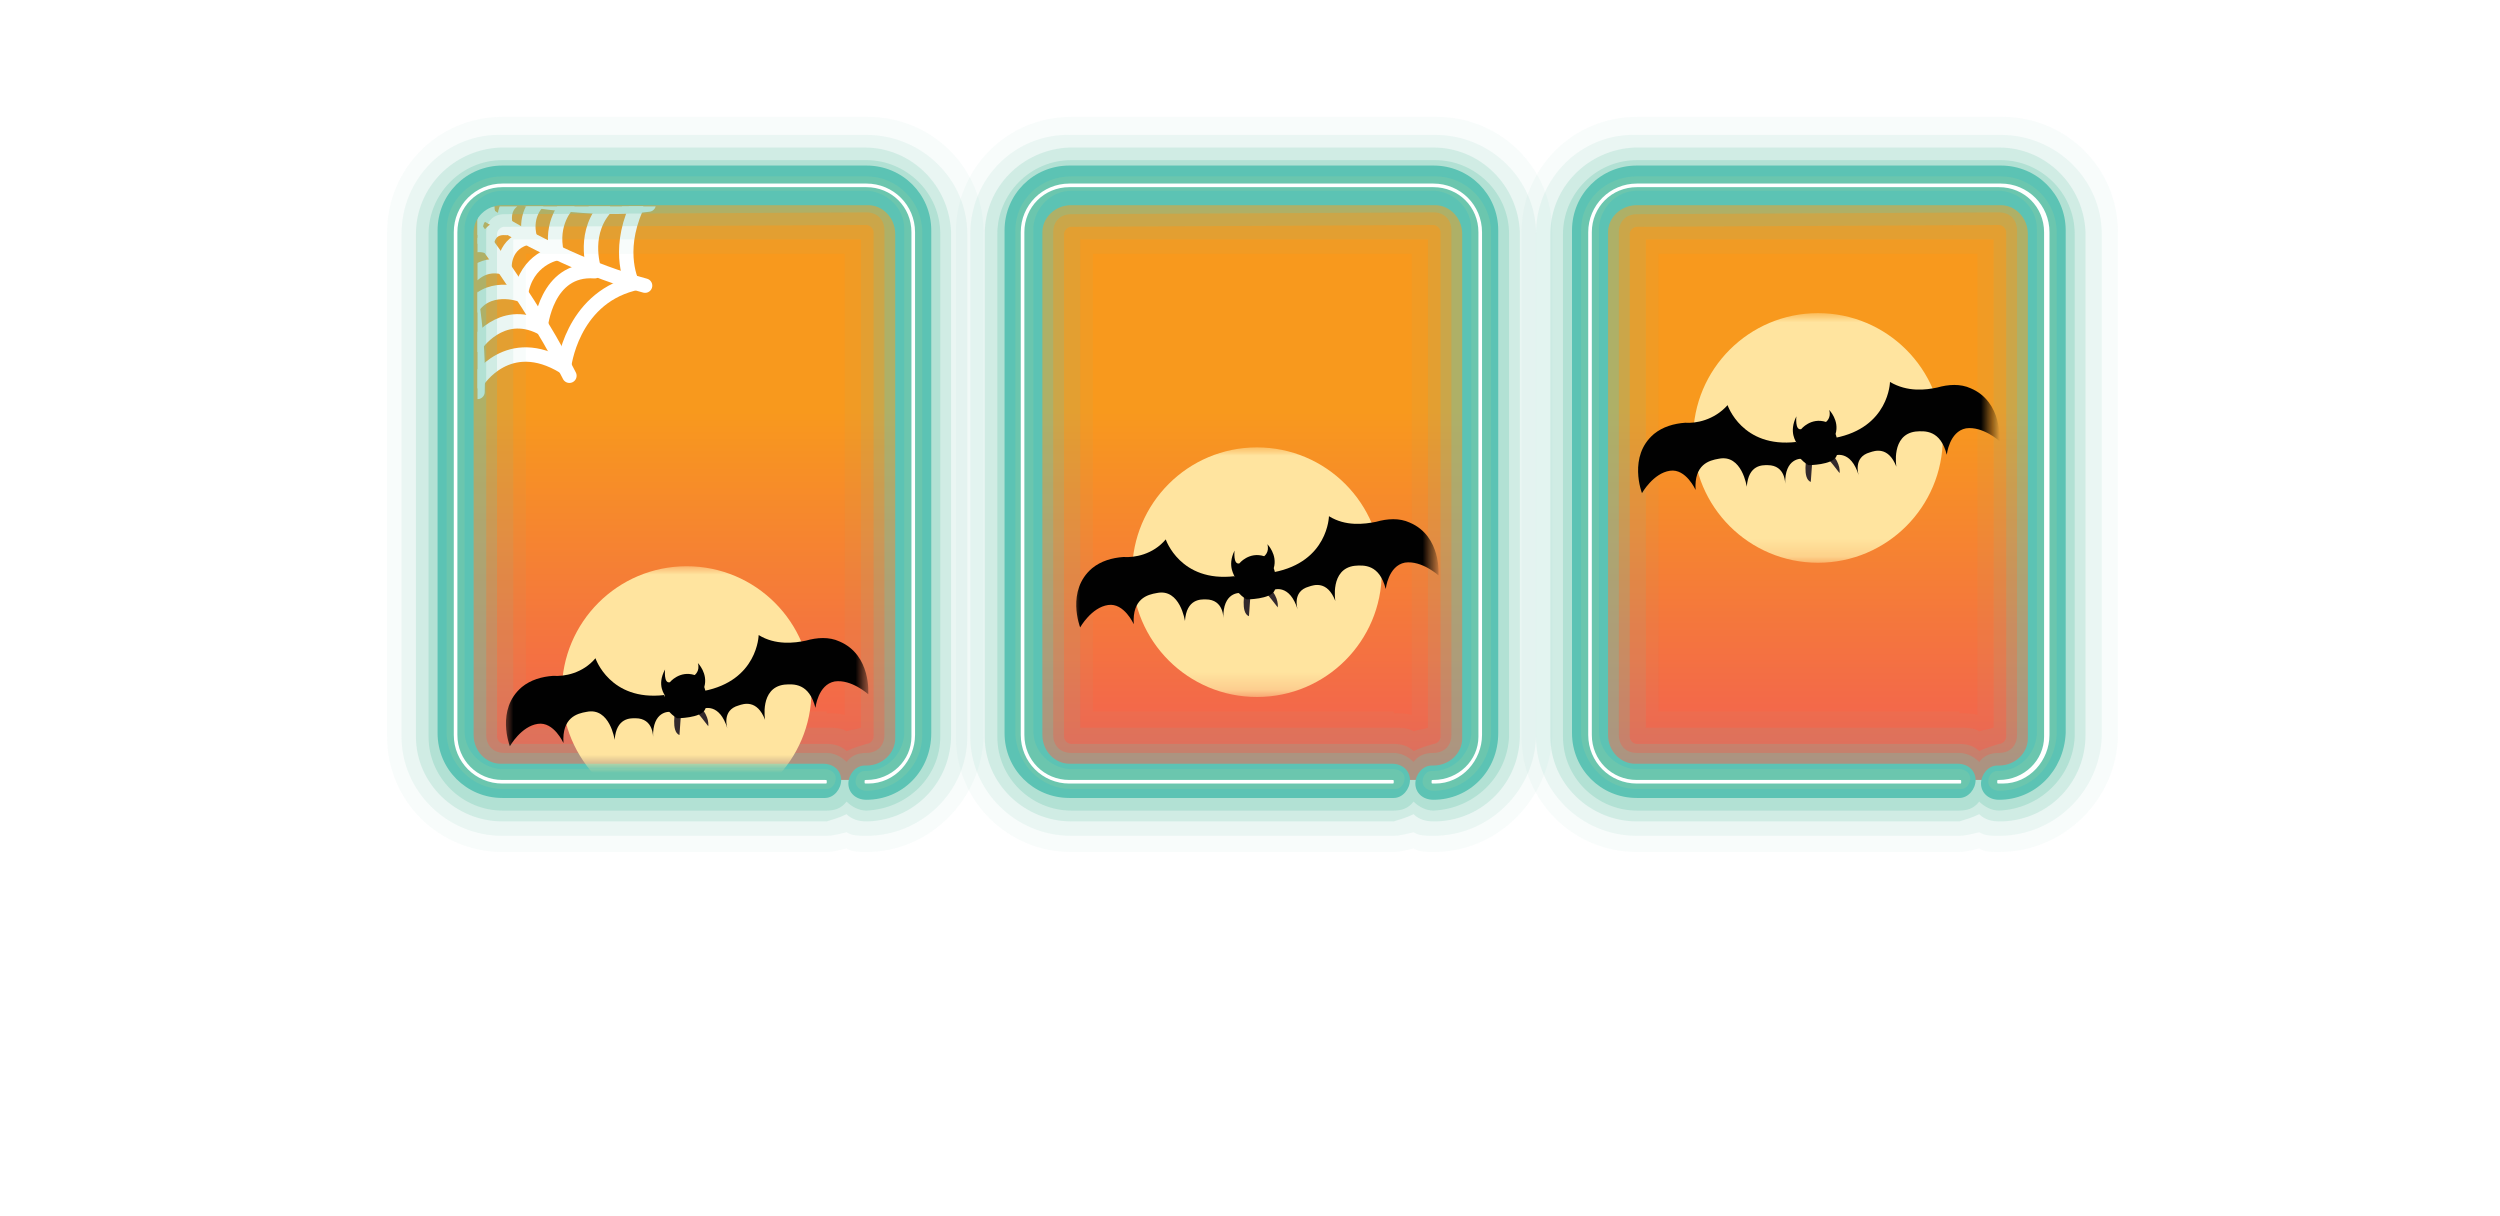 <?xml version="1.0" encoding="UTF-8"?> <svg xmlns="http://www.w3.org/2000/svg" xmlns:xlink="http://www.w3.org/1999/xlink" version="1.1" id="Слой_1" x="0px" y="0px" viewBox="0 0 111 54" style="enable-background:new 0 0 111 54;" xml:space="preserve"> <style type="text/css"> .st0{fill:#FFFFFF;} .st1{fill:url(#SVGID_1_);} .st2{clip-path:url(#SVGID_00000041269815983847244420000017314257023059941286_);} .st3{fill:none;stroke:#FFFFFF;stroke-width:0.8;stroke-linecap:round;stroke-linejoin:round;stroke-miterlimit:7.998;} .st4{opacity:5.000000e-02;fill:#6BC6AE;enable-background:new ;} .st5{opacity:0.1;fill:#6BC6AE;enable-background:new ;} .st6{opacity:0.2;fill:#6BC6AE;enable-background:new ;} .st7{opacity:0.3;fill:#6BC6AE;enable-background:new ;} .st8{fill:#5CC3B4;} .st9{fill:#6BC6AE;} .st10{fill:#D2DBED;filter:url(#Adobe_OpacityMaskFilter);} .st11{mask:url(#eXpiK48Lfjm49_00000020362447570672727000000006080414254167546019_);} .st12{fill:#FFE49F;} .st13{fill:#33292C;} .st14{fill:#010101;} .st15{fill:url(#SVGID_00000001635087114867906140000014604762008713619601_);} .st16{mask:url(#eXpiK48Lfjm56_00000081630071884497735900000010685195726031324074_);} .st17{fill:#F5EB16;} .st18{fill:#D2DBED;filter:url(#Adobe_OpacityMaskFilter_00000171720678755208649280000014025490182367983257_);} .st19{mask:url(#eXpiK48Lfjm80_00000176729396604703764010000005856688702146426516_);} .st20{fill:url(#SVGID_00000114761629636398952870000001598527634990755459_);} .st21{fill:#D2DBED;filter:url(#Adobe_OpacityMaskFilter_00000179622190856793739630000003069778835558623148_);} .st22{mask:url(#eXpiK48Lfjm106_00000031208228626528096140000007640780923540137150_);} </style> <g transform="translate(-1.1-28)"> <g transform="matrix(1.785 0 0 1.785-.982 156.344)"> <g> <path class="st0" d="M4.6-49c-0.1-0.1-0.2-0.2-0.4-0.3c-0.2-0.1-0.3-0.1-0.5-0.1c-0.1,0-0.2,0-0.3,0s-0.2,0.1-0.3,0.1 c-0.1,0-0.2,0.1-0.2,0.2c-0.1,0.1-0.1,0.2-0.1,0.3c0,0.2,0.1,0.3,0.2,0.4c0.1,0.1,0.3,0.2,0.5,0.2C3.8-48.1,4-48,4.2-48 c0.2,0.1,0.4,0.2,0.6,0.3c0.2,0.1,0.4,0.3,0.5,0.5c0.1,0.2,0.2,0.5,0.2,0.8c0,0.3-0.1,0.6-0.2,0.8c-0.1,0.2-0.3,0.4-0.5,0.6 c-0.2,0.2-0.4,0.3-0.7,0.3c-0.3,0.1-0.6,0.1-0.8,0.1c-0.4,0-0.7-0.1-1-0.2S1.7-45,1.4-45.3l0.9-1c0.1,0.2,0.3,0.3,0.5,0.4 c0.2,0.1,0.4,0.1,0.6,0.1c0.1,0,0.2,0,0.3,0c0.1,0,0.2-0.1,0.3-0.1S4.2-46,4.2-46c0.1-0.1,0.1-0.2,0.1-0.3c0-0.2-0.1-0.3-0.2-0.4 C4-46.8,3.8-46.9,3.6-47c-0.2-0.1-0.4-0.1-0.7-0.2c-0.2-0.1-0.4-0.2-0.7-0.3c-0.2-0.1-0.4-0.3-0.5-0.5s-0.2-0.5-0.2-0.8 c0-0.3,0.1-0.6,0.2-0.8c0.1-0.2,0.3-0.4,0.5-0.6s0.4-0.3,0.7-0.4c0.3-0.1,0.5-0.1,0.8-0.1c0.3,0,0.6,0,0.9,0.1 C5-50.3,5.3-50.2,5.5-50L4.6-49z"></path> <path class="st0" d="M11.2-46.9c0,0.3-0.1,0.7-0.2,0.9c-0.1,0.3-0.3,0.5-0.5,0.7c-0.2,0.2-0.5,0.4-0.8,0.5 c-0.3,0.1-0.7,0.2-1,0.2c-0.4,0-0.8-0.1-1-0.2C7.5-44.9,7.2-45,7-45.2S6.7-45.7,6.6-46c-0.1-0.3-0.2-0.6-0.2-0.9v-3.5h1.3v3.4 c0,0.2,0,0.3,0.1,0.5s0.1,0.3,0.2,0.4c0.1,0.1,0.2,0.2,0.4,0.3s0.3,0.1,0.5,0.1s0.3,0,0.5-0.1s0.3-0.1,0.4-0.3 c0.1-0.1,0.2-0.2,0.2-0.4C9.9-46.6,10-46.8,10-47v-3.4h1.2L11.2-46.9L11.2-46.9L11.2-46.9z"></path> <path class="st0" d="M12.4-50.4h1.7l2.4,4h0v-4h1.3v5.7h-1.6l-2.5-4.1h0v4.1h-1.2C12.4-44.7,12.4-50.4,12.4-50.4z"></path> <path class="st0" d="M19-50.4h2.2c0.3,0,0.6,0,0.8,0.1c0.3,0.1,0.5,0.2,0.7,0.3c0.2,0.1,0.4,0.3,0.5,0.5s0.2,0.5,0.2,0.8 c0,0.4-0.1,0.8-0.3,1c-0.2,0.3-0.5,0.5-0.9,0.5l1.4,2.4H22L20.9-47h-0.6v2.3H19L19-50.4L19-50.4L19-50.4z M20.2-48.1h0.7 c0.1,0,0.2,0,0.4,0c0.1,0,0.2,0,0.3-0.1s0.2-0.1,0.3-0.2c0.1-0.1,0.1-0.2,0.1-0.4c0-0.1,0-0.3-0.1-0.3c-0.1-0.1-0.1-0.2-0.2-0.2 c-0.1,0-0.2-0.1-0.3-0.1s-0.2,0-0.3,0h-0.8L20.2-48.1L20.2-48.1L20.2-48.1z"></path> <path class="st0" d="M24.1-50.4h1.2v5.7h-1.2L24.1-50.4L24.1-50.4z"></path> <path class="st0" d="M29.3-49c-0.1-0.1-0.2-0.2-0.4-0.3c-0.2-0.1-0.3-0.1-0.5-0.1c-0.1,0-0.2,0-0.3,0s-0.2,0.1-0.3,0.1 c-0.1,0-0.2,0.1-0.2,0.2c-0.1,0.1-0.1,0.2-0.1,0.3c0,0.2,0.1,0.3,0.2,0.4c0.1,0.1,0.3,0.2,0.5,0.2c0.2,0.1,0.4,0.1,0.6,0.2 c0.2,0.1,0.4,0.2,0.6,0.3c0.2,0.1,0.4,0.3,0.5,0.5s0.2,0.5,0.2,0.8c0,0.3-0.1,0.6-0.2,0.8c-0.1,0.2-0.3,0.4-0.5,0.6 c-0.2,0.2-0.4,0.3-0.7,0.3c-0.3,0.1-0.6,0.1-0.8,0.1c-0.4,0-0.7-0.1-1-0.2c-0.3-0.1-0.6-0.3-0.9-0.6l0.9-1 c0.1,0.2,0.3,0.3,0.5,0.4c0.2,0.1,0.4,0.1,0.6,0.1c0.1,0,0.2,0,0.3,0c0.1,0,0.2-0.1,0.3-0.1s0.2-0.1,0.2-0.2 c0.1-0.1,0.1-0.2,0.1-0.3c0-0.2-0.1-0.3-0.2-0.4c-0.1-0.1-0.3-0.2-0.5-0.3c-0.2-0.1-0.4-0.1-0.7-0.2s-0.4-0.2-0.7-0.3 c-0.2-0.1-0.4-0.3-0.5-0.5s-0.2-0.5-0.2-0.8c0-0.3,0.1-0.6,0.2-0.8s0.3-0.4,0.5-0.6s0.4-0.3,0.7-0.4c0.3-0.1,0.5-0.1,0.8-0.1 c0.3,0,0.6,0,0.9,0.1c0.3,0.1,0.6,0.2,0.8,0.5L29.3-49L29.3-49z"></path> <path class="st0" d="M31.2-50.4h3.9v1.2h-2.6v1.1h2.5v1.2h-2.5v1.2h2.8v1.2h-4L31.2-50.4C31.2-50.4,31.2-50.4,31.2-50.4z"></path> </g> <g> <path class="st0" d="M42-49c-0.1-0.1-0.2-0.2-0.4-0.3c-0.2-0.1-0.3-0.1-0.5-0.1c-0.1,0-0.2,0-0.3,0c-0.1,0-0.2,0.1-0.3,0.1 c-0.1,0-0.2,0.1-0.2,0.2c-0.1,0.1-0.1,0.2-0.1,0.3c0,0.2,0.1,0.3,0.2,0.4c0.1,0.1,0.3,0.2,0.5,0.2c0.2,0.1,0.4,0.1,0.6,0.2 s0.4,0.2,0.6,0.3c0.2,0.1,0.4,0.3,0.5,0.5c0.1,0.2,0.2,0.5,0.2,0.8c0,0.3-0.1,0.6-0.2,0.8c-0.1,0.2-0.3,0.4-0.5,0.6 c-0.2,0.2-0.4,0.3-0.7,0.3c-0.3,0.1-0.6,0.1-0.8,0.1c-0.4,0-0.7-0.1-1-0.2S39-45,38.8-45.3l0.9-1c0.1,0.2,0.3,0.3,0.5,0.4 c0.2,0.1,0.4,0.1,0.6,0.1c0.1,0,0.2,0,0.3,0c0.1,0,0.2-0.1,0.3-0.1s0.2-0.1,0.2-0.2c0.1-0.1,0.1-0.2,0.1-0.3 c0-0.2-0.1-0.3-0.2-0.4c-0.1-0.1-0.3-0.2-0.5-0.3c-0.2-0.1-0.4-0.1-0.7-0.2s-0.4-0.2-0.6-0.3c-0.2-0.1-0.4-0.3-0.5-0.5 C39-48.1,39-48.4,39-48.7c0-0.3,0.1-0.6,0.2-0.8s0.3-0.4,0.5-0.6s0.4-0.3,0.7-0.4c0.3-0.1,0.5-0.1,0.8-0.1c0.3,0,0.6,0,0.9,0.1 c0.3,0.1,0.6,0.2,0.8,0.5L42-49L42-49z"></path> <path class="st0" d="M43.8-50.4h1.2v4.5h2.3v1.2h-3.6L43.8-50.4C43.8-50.4,43.8-50.4,43.8-50.4z"></path> <path class="st0" d="M47.8-47.6c0-0.5,0.1-0.9,0.2-1.2s0.4-0.7,0.6-0.9c0.3-0.3,0.6-0.5,1-0.6c0.4-0.1,0.8-0.2,1.2-0.2 s0.9,0.1,1.2,0.2s0.7,0.3,1,0.6s0.5,0.6,0.6,0.9c0.2,0.4,0.2,0.8,0.2,1.2s-0.1,0.9-0.2,1.2c-0.2,0.4-0.4,0.7-0.6,0.9 c-0.3,0.3-0.6,0.5-1,0.6c-0.4,0.1-0.8,0.2-1.2,0.2s-0.9-0.1-1.2-0.2c-0.4-0.1-0.7-0.3-1-0.6c-0.3-0.3-0.5-0.6-0.6-0.9 C47.9-46.7,47.8-47.1,47.8-47.6z M49.1-47.6c0,0.3,0,0.5,0.1,0.7s0.2,0.4,0.4,0.6c0.2,0.2,0.3,0.3,0.6,0.4 c0.2,0.1,0.5,0.1,0.7,0.1s0.5,0,0.7-0.1c0.2-0.1,0.4-0.2,0.6-0.4c0.2-0.2,0.3-0.4,0.4-0.6s0.1-0.5,0.1-0.7c0-0.3,0-0.5-0.1-0.7 c-0.1-0.2-0.2-0.4-0.4-0.6c-0.2-0.2-0.3-0.3-0.6-0.4c-0.2-0.1-0.5-0.1-0.7-0.1s-0.5,0-0.7,0.1c-0.2,0.1-0.4,0.2-0.6,0.4 c-0.2,0.2-0.3,0.4-0.4,0.6C49.1-48.1,49.1-47.8,49.1-47.6L49.1-47.6z"></path> <path class="st0" d="M55.9-49.3h-1.6v-1.1h4.5v1.1h-1.6v4.6h-1.2V-49.3z"></path> <path class="st0" d="M62.2-49c-0.1-0.1-0.2-0.2-0.4-0.3c-0.2-0.1-0.3-0.1-0.5-0.1c-0.1,0-0.2,0-0.3,0c-0.1,0-0.2,0.1-0.3,0.1 c-0.1,0-0.2,0.1-0.2,0.2c-0.1,0.1-0.1,0.2-0.1,0.3c0,0.2,0.1,0.3,0.2,0.4c0.1,0.1,0.3,0.2,0.5,0.2c0.2,0.1,0.4,0.1,0.6,0.2 c0.2,0.1,0.4,0.2,0.6,0.3c0.2,0.1,0.4,0.3,0.5,0.5s0.2,0.5,0.2,0.8c0,0.3-0.1,0.6-0.2,0.8c-0.1,0.2-0.3,0.4-0.5,0.6 c-0.2,0.2-0.4,0.3-0.7,0.3c-0.3,0.1-0.6,0.1-0.8,0.1c-0.4,0-0.7-0.1-1-0.2S59.3-45,59-45.3l0.9-1c0.1,0.2,0.3,0.3,0.5,0.4 c0.2,0.1,0.4,0.1,0.6,0.1c0.1,0,0.2,0,0.3,0c0.1,0,0.2-0.1,0.3-0.1s0.2-0.1,0.2-0.2c0.1-0.1,0.1-0.2,0.1-0.3 c0-0.2-0.1-0.3-0.2-0.4c-0.1-0.1-0.3-0.2-0.5-0.3c-0.2-0.1-0.4-0.1-0.7-0.2s-0.4-0.2-0.6-0.3c-0.2-0.1-0.4-0.3-0.5-0.5 c-0.1-0.2-0.2-0.5-0.2-0.8c0-0.3,0.1-0.6,0.2-0.8s0.3-0.4,0.5-0.6s0.4-0.3,0.7-0.4c0.3-0.1,0.5-0.1,0.8-0.1c0.3,0,0.6,0,0.9,0.1 c0.3,0.1,0.6,0.2,0.8,0.5L62.2-49z"></path> </g> </g> <g transform="matrix(.8 0 0 0.8-37.952-115.69)"> <g> <linearGradient id="SVGID_1_" gradientUnits="userSpaceOnUse" x1="186.836" y1="-62.697" x2="186.836" y2="-35.319" gradientTransform="matrix(0.8 0 0 -0.8 -62.584 174.155)"> <stop offset="0" style="stop-color:#F15958"></stop> <stop offset="1" style="stop-color:#F8991D"></stop> </linearGradient> <path class="st1" d="M96.9,222.9c1.4,0,2.5-1.1,2.5-2.4l0,0v-28c0-1.4-1.1-2.5-2.5-2.5l0,0H76.8c-1.4,0-2.5,1.1-2.5,2.5l0,0v27.9 c0,1.4,1.1,2.5,2.5,2.5l0,0h17.9"></path> </g> <g transform="translate(180.017 194.966)"> <g> <g> <defs> <path id="SVGID_00000075852598964588011950000006192688179460702617_" d="M-89.3,17.5H-104c-0.4,0-0.7-0.3-0.7-0.7v-20 c0-0.4,0.3-0.7,0.7-0.7h14.7c0.4,0,0.7,0.3,0.7,0.7v20C-88.6,17.2-88.9,17.5-89.3,17.5z"></path> </defs> <clipPath id="SVGID_00000119815011310688033500000000881804379682913979_"> <use xlink:href="#SVGID_00000075852598964588011950000006192688179460702617_" style="overflow:visible;"></use> </clipPath> <g style="clip-path:url(#SVGID_00000119815011310688033500000000881804379682913979_);"> <g> <path class="st3" d="M-108.3,6.2c2.2-6.7,1.6-11.4,1.6-11.4s7.1,1.8,11.5,1.2"></path> <path class="st3" d="M-95.4,0.5c-6-1.6-11.4-5.7-11.4-5.7s4.4,5.2,7.2,10.7"></path> <path class="st3" d="M-104.7,6.4c0.2-6.2-2-11.6-2-11.6s5.1,0.7,10-0.8"></path> <path class="st3" d="M-108.1,5.7c0,0,1.9-1.1,3.4,0.1c0,0,1.7-2.7,4.8-0.8c0,0,0.4-3.7,3.8-4.6c0,0-0.9-1.7,0.2-4.2"></path> <path class="st3" d="M-97.1-5.9c0,0-0.2,1.5,1.2,2"></path> <path class="st3" d="M-107.6,3.9c0,0,1.1-0.8,2.8-0.1c0,0,1.4-2.1,3.6-1c0,0,0.3-3.3,3-3.1c0,0-0.7-1.9,0.5-3.4 c0,0-0.9-0.3-0.8-1.7"></path> <path class="st3" d="M-99.9-5.3c0,0-0.4,0.7,0.2,1.3c0,0-1,1-0.6,2.7c0,0-1.7,0.3-2,2.3c0,0-1.9-0.7-2.8,0.9 c0,0-1.3-0.9-2.2,0.2"></path> <path class="st3" d="M-107,0.4c0,0,0.7-0.7,1.7-0.1c0,0,0.7-1.2,2.1-0.8c0,0-0.1-1.4,1.4-1.7c0,0-0.4-1.2,0.6-2.1 c0,0-0.4-0.5,0-1"></path> <path class="st3" d="M-106.8-0.9c0,0,0.4-0.5,1.2-0.2c0,0,0.4-0.9,1.4-0.6c0,0,0-1.1,1.1-1c0,0-0.4-1.1,0.5-1.6 c0,0-0.3-0.4,0.1-0.7"></path> <path class="st3" d="M-106.7-2.2c0,0,0.4-0.4,0.9-0.1c0,0,0.4-0.6,1-0.4c0,0,0-0.8,0.7-0.8c0,0-0.3-0.8,0.5-1.1 c0,0-0.2-0.2,0-0.5"></path> <path class="st3" d="M-106.7-2.9c0,0,0.2-0.3,0.6-0.1c0,0,0.2-0.5,0.7-0.4c0,0,0-0.5,0.5-0.5c0,0-0.2-0.6,0.4-0.8 c0,0-0.1-0.2,0.1-0.3"></path> <path class="st3" d="M-106.7-3.6c0,0,0.1-0.2,0.4-0.1c0,0,0.1-0.3,0.5-0.2c0,0,0-0.4,0.3-0.3c0,0-0.2-0.5,0.2-0.6 c0,0-0.1-0.2,0.1-0.2"></path> <path class="st3" d="M-106.7-4.2c0,0,0.1-0.1,0.3-0.1c0,0,0.1-0.3,0.3-0.2c0,0,0-0.2,0.2-0.2c0,0-0.2-0.3,0.2-0.4 c0,0-0.1-0.1,0.1-0.1"></path> <path class="st3" d="M-106.7-4.6c0,0,0-0.1,0.2-0.1c0,0,0-0.2,0.2-0.1c0,0,0-0.2,0.1-0.1c0,0-0.1-0.3,0.2-0.2"></path> </g> </g> </g> </g> </g> <g> <g> <path class="st4" d="M96.9,226.9c-0.4,0-0.8,0-1.1-0.2c-0.4,0.1-0.8,0.2-1.1,0.2H76.7c-3.5,0-6.4-2.8-6.4-6.4c0,0,0,0,0-0.1 v-27.9c0-3.5,2.8-6.4,6.4-6.4c0,0,0,0,0.1,0h20.2c3.5,0,6.4,2.8,6.4,6.4c0,0,0,0,0,0.1v27.9C103.3,224,100.4,226.9,96.9,226.9 L96.9,226.9z M94.7,219.2c0.4,0,0.7,0,1,0.1v-25.6H78v25.4H94.7L94.7,219.2z"></path> <path class="st5" d="M96.9,226c-0.4,0-0.8,0-1.1-0.2c-0.4,0.1-0.8,0.2-1.1,0.2H76.7c-3.1,0-5.6-2.5-5.6-5.5c0,0,0,0,0,0v-27.9 c0-3.1,2.5-5.6,5.6-5.5l0,0h20.2c3.1,0,5.6,2.5,5.6,5.5l0,0v27.9C102.5,223.5,100,226,96.9,226L96.9,226z M94.7,220 c0.4,0,0.8,0,1.1,0.2c0.3-0.1,0.5-0.1,0.8-0.2v-27.1H77.3v27.1L94.7,220L94.7,220L94.7,220z"></path> <path class="st6" d="M96.9,225.2c-0.4,0-0.8-0.1-1.1-0.4c-0.4,0.2-0.8,0.3-1.1,0.4H76.7c-2.6,0-4.8-2.1-4.8-4.7v0v-27.9 c0-2.6,2.1-4.7,4.7-4.8h0h20.2c2.6,0,4.7,2.1,4.8,4.7v0v27.9c0,2.6-2,4.7-4.6,4.8C97,225.2,96.9,225.2,96.9,225.2L96.9,225.2z M76.8,192.2c-0.2,0-0.4,0.2-0.4,0.4v27.9c0,0.2,0.2,0.4,0.4,0.4h17.9c0.4,0,0.8,0.1,1.1,0.4c0.4-0.2,0.8-0.3,1.1-0.4 c0.2,0,0.4-0.2,0.4-0.4v-28c0-0.2-0.2-0.4-0.4-0.4L76.8,192.2L76.8,192.2L76.8,192.2L76.8,192.2z"></path> <path class="st7" d="M96.9,224.6c-0.4,0-0.8-0.2-1.1-0.5c-0.3,0.4-0.7,0.5-1.1,0.5H76.7c-2.2,0-4.1-1.8-4.1-4.1v0v-27.9 c0-2.2,1.8-4.1,4.1-4.1h0h20.2c2.2,0,4.1,1.8,4.1,4.1v0v27.9C101,222.7,99.2,224.5,96.9,224.6C97,224.6,96.9,224.6,96.9,224.6 L96.9,224.6z M76.8,191.5c-0.6,0-1,0.4-1,1c0,0,0,0,0,0v27.9c0,0.6,0.4,1,1,1c0,0,0,0,0,0h17.9c0.4,0,0.8,0.2,1.1,0.5 c0.3-0.4,0.7-0.5,1.1-0.5c0.6,0,1-0.4,1-1c0,0,0,0,0,0v-28c0-0.6-0.4-1-1-1c0,0,0,0,0,0L76.8,191.5L76.8,191.5L76.8,191.5 L76.8,191.5z"></path> <path class="st8" d="M96.9,224c-0.6,0-1-0.4-1-0.9c0-0.5,0.4-1,0.9-1c0,0,0.1,0,0.1,0c0.9,0,1.6-0.7,1.6-1.5v0v-28 c0-0.9-0.7-1.6-1.5-1.6h0H76.7c-0.9,0-1.6,0.7-1.6,1.5v0v27.9c0,0.9,0.7,1.6,1.5,1.6h0h17.9c0.6,0,1,0.4,1,0.9s-0.4,1-0.9,1 c0,0-0.1,0-0.1,0H76.7c-2,0-3.6-1.6-3.6-3.6v-27.9c0-2,1.6-3.6,3.6-3.6h20.2c2,0,3.6,1.6,3.6,3.6v27.9 C100.5,222.4,98.9,224,96.9,224L96.9,224L96.9,224z"></path> <path class="st9" d="M96.9,223.5c-0.3,0-0.6-0.2-0.6-0.5c0-0.3,0.2-0.6,0.5-0.6c0,0,0,0,0.1,0c1.1,0,2-0.9,2.1-2c0,0,0,0,0-0.1 v-28c0-1.1-0.9-2-2-2.1c0,0,0,0-0.1,0H76.7c-1.1,0-2,0.9-2.1,2c0,0,0,0,0,0.1v27.9c0,1.1,0.9,2,2,2.1c0,0,0,0,0.1,0h17.9 c0.3,0,0.6,0.2,0.6,0.5c0,0.3-0.2,0.6-0.5,0.6c0,0,0,0-0.1,0H76.7c-1.7,0-3-1.4-3.1-3v-28c0-1.7,1.4-3,3.1-3h20.2 c1.7,0,3.1,1.4,3.1,3.1v27.9C100,222.1,98.6,223.5,96.9,223.5C96.9,223.5,96.9,223.5,96.9,223.5L96.9,223.5z"></path> <path class="st0" d="M96.9,223.1c-0.1,0-0.1,0-0.1-0.1s0-0.1,0.1-0.1c1.4,0,2.5-1.1,2.5-2.4l0,0v-28c0-1.4-1.1-2.5-2.5-2.5l0,0 H76.7c-1.4,0-2.5,1.1-2.5,2.5v27.9c0,1.4,1.1,2.5,2.5,2.5l0,0h17.9c0.1,0,0.1,0,0.1,0.1c0,0.1,0,0.1-0.1,0.1H76.7 c-1.5,0-2.7-1.2-2.7-2.7v-27.9c0-1.5,1.2-2.7,2.7-2.7h20.2c1.5,0,2.7,1.2,2.7,2.7v27.9c0,1.4-1.1,2.7-2.6,2.7 C97,223.1,96.9,223.1,96.9,223.1L96.9,223.1z"></path> </g> <defs> <filter id="Adobe_OpacityMaskFilter" filterUnits="userSpaceOnUse" x="76.8" y="211" width="20.2" height="13.9"> <feColorMatrix type="matrix" values="1 0 0 0 0 0 1 0 0 0 0 0 1 0 0 0 0 0 1 0"></feColorMatrix> </filter> </defs> <mask maskUnits="userSpaceOnUse" x="76.8" y="211" width="20.2" height="13.9" id="eXpiK48Lfjm49_00000020362447570672727000000006080414254167546019_"> <rect x="75.2" y="190.5" class="st10" width="23.1" height="31.5"></rect> </mask> <g class="st11"> <g id="eXpiK48Lfjm38" transform="matrix(0.444 0 0 0.444 170.841 260.989)"> <circle class="st12" cx="-189" cy="-96.9" r="15.6"></circle> <g> <path class="st13" d="M-190.4-94.6c0,0-0.6,2.8,0.5,3.2l0.2-2.8L-190.4-94.6z"></path> <path class="st13" d="M-188.1-94.6c0.3,0.1,1.8,2.1,1.8,2.1s0.2-1.2-1-2.4C-187.4-95-188.1-94.6-188.1-94.6z"></path> <g> <g> <path class="st14" d="M-191.7-99.6c0,0-0.2,1.8,0.6,1.6c0,0,1.2-1.5,3.1-0.9c0,0,0.7-0.5,0.4-1.5c0,0,1.3,1.3,0.8,3 c0,0,0.6,1.6,0.1,2.8c-0.5,1.1-3.5,1.1-3.5,1.1s-2.1-1.2-1.5-2.8C-191.7-96.4-192.8-97.6-191.7-99.6z"></path> <g> <path class="st14" d="M-200.4-101c0,0,1.8,5.4,8.6,4.6l0.7,2.1c0,0-2.2-0.2-2.1,3.2c0,0,0.1-2.4-2.2-2.4 c-0.6,0-2.4-0.1-2.6,2.7c0,0-0.6-4.1-3.5-3.5c-1.2,0.2-3.1,0.7-2.9,3.9c0,0-1.2-2.7-3.2-2.4c-2.1,0.3-3.5,2.8-3.5,2.8 s-1.8-4.6,1.5-7.4c1.1-0.9,2.5-1.3,3.9-1.4C-204.3-98.7-202-99.1-200.4-101z"></path> <path class="st14" d="M-180-103.9c0,0-0.1,5.7-6.9,7v2.2c0,0,2-0.8,3,2.5c0,0-0.8-2.3,1.4-2.9c0.6-0.2,2.3-0.8,3.3,1.8 c0,0-0.7-4,2.4-4.4c1.2-0.1,3.1-0.2,3.9,2.9c0,0,0.3-2.9,2.4-3.3c2.1-0.3,4.2,1.6,4.2,1.6s0.4-4.9-3.6-6.6 c-1.3-0.6-2.8-0.5-4.2-0.1C-175.5-102.9-177.9-102.6-180-103.9z"></path> </g> </g> </g> </g> </g> </g> </g> </g> <g transform="matrix(.8 0 0 0.8-36.458-115.69)"> <g> <linearGradient id="SVGID_00000134224940041599426670000013225662196341667205_" gradientUnits="userSpaceOnUse" x1="222.024" y1="-62.697" x2="222.024" y2="-35.319" gradientTransform="matrix(0.8 0 0 -0.8 -61.09 174.156)"> <stop offset="0" style="stop-color:#F15958"></stop> <stop offset="1" style="stop-color:#F8991D"></stop> </linearGradient> <path style="fill:url(#SVGID_00000134224940041599426670000013225662196341667205_);" d="M126.6,222.9c1.4,0,2.5-1.1,2.5-2.4l0,0 v-28c0-1.4-1.1-2.5-2.5-2.5l0,0h-20.2c-1.4,0-2.5,1.1-2.5,2.5l0,0v27.9c0,1.4,1.1,2.5,2.5,2.5l0,0h17.9"></path> </g> <defs> <filter id="Adobe_OpacityMaskFilter_00000148633933298826285770000000075219980316031371_" filterUnits="userSpaceOnUse" x="104.7" y="191" width="23.3" height="31"> <feColorMatrix type="matrix" values="1 0 0 0 0 0 1 0 0 0 0 0 1 0 0 0 0 0 1 0"></feColorMatrix> </filter> </defs> <mask maskUnits="userSpaceOnUse" x="104.7" y="191" width="23.3" height="31" id="eXpiK48Lfjm56_00000081630071884497735900000010685195726031324074_"> </mask> <g class="st16"> <rect x="104.7" y="191" class="st17" width="23.3" height="31"></rect> </g> <g> <g> <path class="st4" d="M126.5,226.9c-0.4,0-0.8,0-1.1-0.2c-0.4,0.1-0.8,0.2-1.1,0.2h-17.9c-3.5,0-6.4-2.8-6.4-6.4c0,0,0,0,0-0.1 v-27.9c0-3.5,2.8-6.4,6.4-6.4c0,0,0,0,0.1,0h20.2c3.5,0,6.4,2.8,6.4,6.4c0,0,0,0,0,0.1v27.9C132.9,224,130.1,226.9,126.5,226.9 L126.5,226.9z M124.3,219.2c0.4,0,0.7,0,1,0.1v-25.6h-17.7v25.4H124.3L124.3,219.2z"></path> <path class="st5" d="M126.5,226c-0.4,0-0.8,0-1.1-0.2c-0.4,0.1-0.8,0.2-1.1,0.2h-17.9c-3.1,0-5.6-2.5-5.6-5.5c0,0,0,0,0,0v-27.9 c0-3.1,2.5-5.6,5.6-5.5l0,0h20.2c3.1,0,5.6,2.5,5.6,5.5l0,0v27.9C132.1,223.5,129.6,226,126.5,226L126.5,226z M124.3,220 c0.4,0,0.8,0,1.1,0.2c0.3-0.1,0.5-0.1,0.8-0.2v-27.1h-19.3v27.1L124.3,220L124.3,220L124.3,220z"></path> <path class="st6" d="M126.5,225.2c-0.4,0-0.8-0.1-1.1-0.4c-0.4,0.2-0.8,0.3-1.1,0.4h-17.9c-2.6,0-4.8-2.1-4.8-4.7v0v-27.9 c0-2.6,2.1-4.7,4.7-4.8h0h20.2c2.6,0,4.7,2.1,4.8,4.7v0v27.9c0,2.6-2,4.7-4.6,4.8C126.7,225.2,126.6,225.2,126.5,225.2 L126.5,225.2z M106.4,192.2c-0.2,0-0.4,0.2-0.4,0.4v27.9c0,0.2,0.2,0.4,0.4,0.4h17.9c0.4,0,0.8,0.1,1.1,0.4 c0.4-0.2,0.8-0.3,1.1-0.4c0.2,0,0.4-0.2,0.4-0.4v-28c0-0.2-0.2-0.4-0.4-0.4L106.4,192.2L106.4,192.2L106.4,192.2L106.4,192.2z"></path> <path class="st7" d="M126.5,224.6c-0.4,0-0.8-0.2-1.1-0.5c-0.3,0.4-0.7,0.5-1.1,0.5h-17.9c-2.2,0-4.1-1.8-4.1-4.1v0v-27.9 c0-2.2,1.8-4.1,4.1-4.1h0h20.2c2.2,0,4.1,1.8,4.1,4.1v0v27.9C130.6,222.7,128.8,224.5,126.5,224.6 C126.6,224.6,126.6,224.6,126.5,224.6L126.5,224.6z M106.4,191.5c-0.6,0-1,0.4-1,1c0,0,0,0,0,0v27.9c0,0.6,0.4,1,1,1 c0,0,0,0,0,0h17.9c0.4,0,0.8,0.2,1.1,0.5c0.3-0.4,0.7-0.5,1.1-0.5c0.6,0,1-0.4,1-1c0,0,0,0,0,0v-28c0-0.6-0.4-1-1-1c0,0,0,0,0,0 L106.4,191.5L106.4,191.5L106.4,191.5L106.4,191.5z"></path> <path class="st8" d="M126.5,224c-0.6,0-1-0.4-1-0.9c0-0.5,0.4-1,0.9-1c0,0,0.1,0,0.1,0c0.9,0,1.6-0.7,1.6-1.5v0v-28 c0-0.9-0.7-1.6-1.5-1.6h0h-20.2c-0.9,0-1.6,0.7-1.6,1.5v0v27.9c0,0.9,0.7,1.6,1.5,1.6h0h17.9c0.6,0,1,0.4,1,0.9 c0,0.5-0.4,1-0.9,1c0,0-0.1,0-0.1,0h-17.9c-2,0-3.6-1.6-3.6-3.6v-27.9c0-2,1.6-3.6,3.6-3.6h20.2c2,0,3.6,1.6,3.6,3.6v27.9 C130.1,222.4,128.5,224,126.5,224L126.5,224L126.5,224z"></path> <path class="st9" d="M126.5,223.5c-0.3,0-0.6-0.2-0.6-0.5c0-0.3,0.2-0.6,0.5-0.6c0,0,0,0,0.1,0c1.1,0,2-0.9,2.1-2c0,0,0,0,0-0.1 v-28c0-1.1-0.9-2-2-2.1c0,0,0,0-0.1,0h-20.1c-1.1,0-2,0.9-2.1,2c0,0,0,0,0,0.1v27.9c0,1.1,0.9,2,2,2.1c0,0,0,0,0.1,0h17.9 c0.3,0,0.6,0.2,0.6,0.5c0,0.3-0.2,0.6-0.5,0.6c0,0,0,0-0.1,0h-17.9c-1.7,0-3-1.4-3.1-3v-28c0-1.7,1.4-3,3.1-3h20.2 c1.7,0,3.1,1.4,3.1,3.1v27.9C129.6,222.1,128.3,223.5,126.5,223.5C126.6,223.5,126.5,223.5,126.5,223.5z"></path> <path class="st0" d="M126.5,223.1c-0.1,0-0.1,0-0.1-0.1s0-0.1,0.1-0.1c1.4,0,2.5-1.1,2.5-2.4l0,0v-28c0-1.4-1.1-2.5-2.5-2.5l0,0 h-20.2c-1.4,0-2.5,1.1-2.5,2.5v27.9c0,1.4,1.1,2.5,2.5,2.5l0,0h17.9c0.1,0,0.1,0,0.1,0.1c0,0.1,0,0.1-0.1,0.1h-17.9 c-1.5,0-2.7-1.2-2.7-2.7v-27.9c0-1.5,1.2-2.7,2.7-2.7h20.2c1.5,0,2.7,1.2,2.7,2.7v27.9c0,1.4-1.1,2.7-2.6,2.7 C126.6,223.1,126.6,223.1,126.5,223.1L126.5,223.1z"></path> </g> <defs> <filter id="Adobe_OpacityMaskFilter_00000150104689344862777470000004169925701669968289_" filterUnits="userSpaceOnUse" x="106.4" y="204.4" width="20.2" height="13.9"> <feColorMatrix type="matrix" values="1 0 0 0 0 0 1 0 0 0 0 0 1 0 0 0 0 0 1 0"></feColorMatrix> </filter> </defs> <mask maskUnits="userSpaceOnUse" x="106.4" y="204.4" width="20.2" height="13.9" id="eXpiK48Lfjm80_00000176729396604703764010000005856688702146426516_"> <rect x="104.8" y="190.5" style="fill:#D2DBED;filter:url(#Adobe_OpacityMaskFilter_00000150104689344862777470000004169925701669968289_);" width="23.1" height="31.5"></rect> </mask> <g class="st19"> <g id="eXpiK48Lfjm69" transform="matrix(0.444 0 0 0.444 328.141 227.753)"> <circle class="st12" cx="-476.2" cy="-36.9" r="15.6"></circle> <g> <path class="st13" d="M-477.7-34.6c0,0-0.6,2.8,0.5,3.2l0.2-2.8L-477.7-34.6z"></path> <path class="st13" d="M-475.4-34.6c0.3,0.1,1.8,2.1,1.8,2.1s0.2-1.2-1-2.4C-474.6-35-475.4-34.6-475.4-34.6z"></path> <g> <g> <path class="st14" d="M-479-39.6c0,0-0.2,1.8,0.6,1.6c0,0,1.2-1.5,3.1-0.9c0,0,0.7-0.5,0.4-1.5c0,0,1.3,1.3,0.8,3 c0,0,0.6,1.6,0.1,2.8c-0.5,1.1-3.5,1.1-3.5,1.1s-2.1-1.2-1.5-2.8C-478.9-36.4-480-37.6-479-39.6z"></path> <g> <path class="st14" d="M-487.6-41c0,0,1.8,5.4,8.6,4.6l0.7,2.1c0,0-2.2-0.2-2.1,3.2c0,0,0.1-2.4-2.2-2.4 c-0.6,0-2.4-0.1-2.6,2.7c0,0-0.6-4.1-3.5-3.5c-1.2,0.2-3.1,0.7-2.9,3.9c0,0-1.2-2.7-3.2-2.4c-2.1,0.3-3.5,2.8-3.5,2.8 s-1.8-4.6,1.5-7.4c1.1-0.9,2.5-1.3,3.9-1.4C-491.5-38.7-489.2-39.1-487.6-41z"></path> <path class="st14" d="M-467.2-43.9c0,0-0.1,5.7-6.9,7v2.2c0,0,2-0.8,3,2.5c0,0-0.8-2.3,1.4-2.9c0.6-0.2,2.3-0.8,3.3,1.8 c0,0-0.7-4,2.4-4.4c1.2-0.1,3.1-0.2,3.9,2.9c0,0,0.3-2.9,2.4-3.3c2.1-0.3,4.2,1.6,4.2,1.6s0.4-4.9-3.6-6.6 c-1.3-0.6-2.8-0.5-4.2-0.1C-462.8-42.9-465.1-42.6-467.2-43.9z"></path> </g> </g> </g> </g> </g> </g> </g> </g> <g transform="matrix(.8 0 0 0.8-35.023-115.69)"> <g> <linearGradient id="SVGID_00000103264132730288255500000013054605442275413642_" gradientUnits="userSpaceOnUse" x1="257.262" y1="-62.697" x2="257.262" y2="-35.319" gradientTransform="matrix(0.8 0 0 -0.8 -59.656 174.155)"> <stop offset="0" style="stop-color:#F15958"></stop> <stop offset="1" style="stop-color:#F8991D"></stop> </linearGradient> <path style="fill:url(#SVGID_00000103264132730288255500000013054605442275413642_);" d="M156.2,222.9c1.4,0,2.5-1.1,2.5-2.4l0,0 v-28c0-1.4-1.1-2.5-2.5-2.5l0,0H136c-1.4,0-2.5,1.1-2.5,2.5l0,0v27.9c0,1.4,1.1,2.5,2.5,2.5l0,0h17.9"></path> </g> <g> <g> <path class="st4" d="M156.1,226.9c-0.4,0-0.8,0-1.1-0.2c-0.4,0.1-0.8,0.2-1.1,0.2h-17.9c-3.5,0-6.4-2.8-6.4-6.4c0,0,0,0,0-0.1 v-27.9c0-3.5,2.8-6.4,6.4-6.4c0,0,0,0,0.1,0h20.2c3.5,0,6.4,2.8,6.4,6.4c0,0,0,0,0,0.1v27.9C162.6,224,159.7,226.9,156.1,226.9 L156.1,226.9z M153.9,219.2c0.4,0,0.7,0,1,0.1v-25.6h-17.7v25.4H153.9L153.9,219.2z"></path> <path class="st5" d="M156.1,226c-0.4,0-0.8,0-1.1-0.2c-0.4,0.1-0.8,0.2-1.1,0.2h-17.9c-3.1,0-5.6-2.5-5.6-5.5c0,0,0,0,0,0v-27.9 c0-3.1,2.5-5.6,5.6-5.5l0,0h20.2c3.1,0,5.6,2.5,5.6,5.5l0,0v27.9C161.7,223.5,159.2,226,156.1,226L156.1,226z M153.9,220 c0.4,0,0.8,0,1.1,0.2c0.3-0.1,0.5-0.1,0.8-0.2v-27.1h-19.3v27.1L153.9,220L153.9,220L153.9,220z"></path> <path class="st6" d="M156.1,225.2c-0.4,0-0.8-0.1-1.1-0.4c-0.4,0.2-0.8,0.3-1.1,0.4h-17.9c-2.6,0-4.8-2.1-4.8-4.7v0v-27.9 c0-2.6,2.1-4.7,4.7-4.8h0h20.2c2.6,0,4.7,2.1,4.8,4.7v0v27.9c0,2.6-2,4.7-4.6,4.8C156.3,225.2,156.2,225.2,156.1,225.2 L156.1,225.2z M136,192.2c-0.2,0-0.4,0.2-0.4,0.4v27.9c0,0.2,0.2,0.4,0.4,0.4h17.9c0.4,0,0.8,0.1,1.1,0.4 c0.4-0.2,0.8-0.3,1.1-0.4c0.2,0,0.4-0.2,0.4-0.4v-28c0-0.2-0.2-0.4-0.4-0.4L136,192.2L136,192.2L136,192.2L136,192.2z"></path> <path class="st7" d="M156.1,224.6c-0.4,0-0.8-0.2-1.1-0.5c-0.3,0.4-0.7,0.5-1.1,0.5h-17.9c-2.2,0-4.1-1.8-4.1-4.1v0v-27.9 c0-2.2,1.8-4.1,4.1-4.1h0h20.2c2.2,0,4.1,1.8,4.1,4.1v0v27.9C160.2,222.7,158.4,224.5,156.1,224.6 C156.2,224.6,156.2,224.6,156.1,224.6L156.1,224.6z M136,191.5c-0.6,0-1,0.4-1,1c0,0,0,0,0,0v27.9c0,0.6,0.4,1,1,1c0,0,0,0,0,0 h17.9c0.4,0,0.8,0.2,1.1,0.5c0.3-0.4,0.7-0.5,1.1-0.5c0.6,0,1-0.4,1-1c0,0,0,0,0,0v-28c0-0.6-0.4-1-1-1c0,0,0,0,0,0L136,191.5 L136,191.5L136,191.5L136,191.5z"></path> <path class="st8" d="M156.1,224c-0.6,0-1-0.4-1-0.9c0-0.5,0.4-1,0.9-1c0,0,0.1,0,0.1,0c0.9,0,1.6-0.7,1.6-1.5v0v-28 c0-0.9-0.7-1.6-1.5-1.6h0H136c-0.9,0-1.6,0.7-1.6,1.5v0v27.9c0,0.9,0.7,1.6,1.5,1.6h0h17.9c0.6,0,1,0.4,1,0.9s-0.4,1-0.9,1 c0,0-0.1,0-0.1,0H136c-2,0-3.6-1.6-3.6-3.6v-27.9c0-2,1.6-3.6,3.6-3.6h20.2c2,0,3.6,1.6,3.6,3.6v27.9 C159.7,222.4,158.1,224,156.1,224L156.1,224L156.1,224z"></path> <path class="st9" d="M156.1,223.5c-0.3,0-0.6-0.2-0.6-0.5c0-0.3,0.2-0.6,0.5-0.6c0,0,0,0,0.1,0c1.1,0,2-0.9,2.1-2c0,0,0,0,0-0.1 v-28c0-1.1-0.9-2-2-2.1c0,0,0,0-0.1,0H136c-1.1,0-2,0.9-2.1,2c0,0,0,0,0,0.1v27.9c0,1.1,0.9,2,2,2.1c0,0,0,0,0.1,0h17.9 c0.3,0,0.6,0.2,0.6,0.5c0,0.3-0.2,0.6-0.5,0.6c0,0,0,0-0.1,0H136c-1.7,0-3-1.4-3.1-3v-28c0-1.7,1.4-3,3.1-3h20.2 c1.7,0,3.1,1.4,3.1,3.1v27.9C159.2,222.1,157.9,223.5,156.1,223.5C156.2,223.5,156.1,223.5,156.1,223.5L156.1,223.5z"></path> <path class="st0" d="M156.1,223.1c-0.1,0-0.1,0-0.1-0.1s0-0.1,0.1-0.1c1.4,0,2.5-1.1,2.5-2.4l0,0v-28c0-1.4-1.1-2.5-2.5-2.5l0,0 H136c-1.4,0-2.5,1.1-2.5,2.5v27.9c0,1.4,1.1,2.5,2.5,2.5l0,0h17.9c0.1,0,0.1,0,0.1,0.1c0,0.1,0,0.1-0.1,0.1H136 c-1.5,0-2.7-1.2-2.7-2.7v-27.9c0-1.5,1.2-2.7,2.7-2.7h20.2c1.5,0,2.7,1.2,2.7,2.7v27.9c0,1.4-1.1,2.7-2.6,2.7 C156.2,223.1,156.2,223.1,156.1,223.1L156.1,223.1z"></path> </g> <defs> <filter id="Adobe_OpacityMaskFilter_00000057149173652674066980000013323772714392811410_" filterUnits="userSpaceOnUse" x="135.6" y="197" width="20.2" height="13.9"> <feColorMatrix type="matrix" values="1 0 0 0 0 0 1 0 0 0 0 0 1 0 0 0 0 0 1 0"></feColorMatrix> </filter> </defs> <mask maskUnits="userSpaceOnUse" x="135.6" y="197" width="20.2" height="13.9" id="eXpiK48Lfjm106_00000031208228626528096140000007640780923540137150_"> <rect x="134.6" y="190.7" style="fill:#D2DBED;filter:url(#Adobe_OpacityMaskFilter_00000057149173652674066980000013323772714392811410_);" width="23.1" height="31.5"></rect> </mask> <g class="st22"> <g id="eXpiK48Lfjm95" transform="matrix(0.444 0 0 0.444 483.181 190.243)"> <circle class="st12" cx="-759.3" cy="30.8" r="15.6"></circle> <g> <path class="st13" d="M-760.7,33.1c0,0-0.6,2.8,0.5,3.2l0.2-2.8L-760.7,33.1z"></path> <path class="st13" d="M-758.4,33.1c0.3,0.1,1.8,2.1,1.8,2.1s0.2-1.2-1-2.4C-757.7,32.7-758.4,33.1-758.4,33.1z"></path> <g> <g> <path class="st14" d="M-762,28.1c0,0-0.2,1.8,0.6,1.6c0,0,1.2-1.5,3.1-0.9c0,0,0.7-0.5,0.4-1.5c0,0,1.3,1.3,0.8,3 c0,0,0.6,1.6,0.1,2.8c-0.5,1.1-3.5,1.1-3.5,1.1s-2.1-1.2-1.5-2.8C-762,31.3-763,30.1-762,28.1z"></path> <g> <path class="st14" d="M-770.6,26.7c0,0,1.8,5.4,8.6,4.6l0.7,2.1c0,0-2.2-0.2-2.1,3.2c0,0,0.1-2.4-2.2-2.4 c-0.6,0-2.4-0.1-2.6,2.7c0,0-0.6-4.1-3.5-3.5c-1.2,0.2-3.1,0.7-2.9,3.9c0,0-1.2-2.7-3.2-2.4c-2.1,0.3-3.5,2.8-3.5,2.8 s-1.8-4.6,1.5-7.4c1.1-0.9,2.5-1.3,3.9-1.4C-774.6,29-772.3,28.6-770.6,26.7z"></path> <path class="st14" d="M-750.3,23.8c0,0-0.1,5.7-6.9,7v2.2c0,0,2-0.8,3,2.5c0,0-0.8-2.3,1.4-2.9c0.6-0.2,2.3-0.8,3.3,1.8 c0,0-0.7-4,2.4-4.4c1.2-0.1,3.1-0.2,3.9,2.9c0,0,0.3-2.9,2.4-3.3c2.1-0.3,4.2,1.6,4.2,1.6s0.4-4.9-3.6-6.6 c-1.3-0.6-2.8-0.5-4.2-0.1C-745.8,24.8-748.1,25.1-750.3,23.8z"></path> </g> </g> </g> </g> </g> </g> </g> </g> </g> </svg> 
